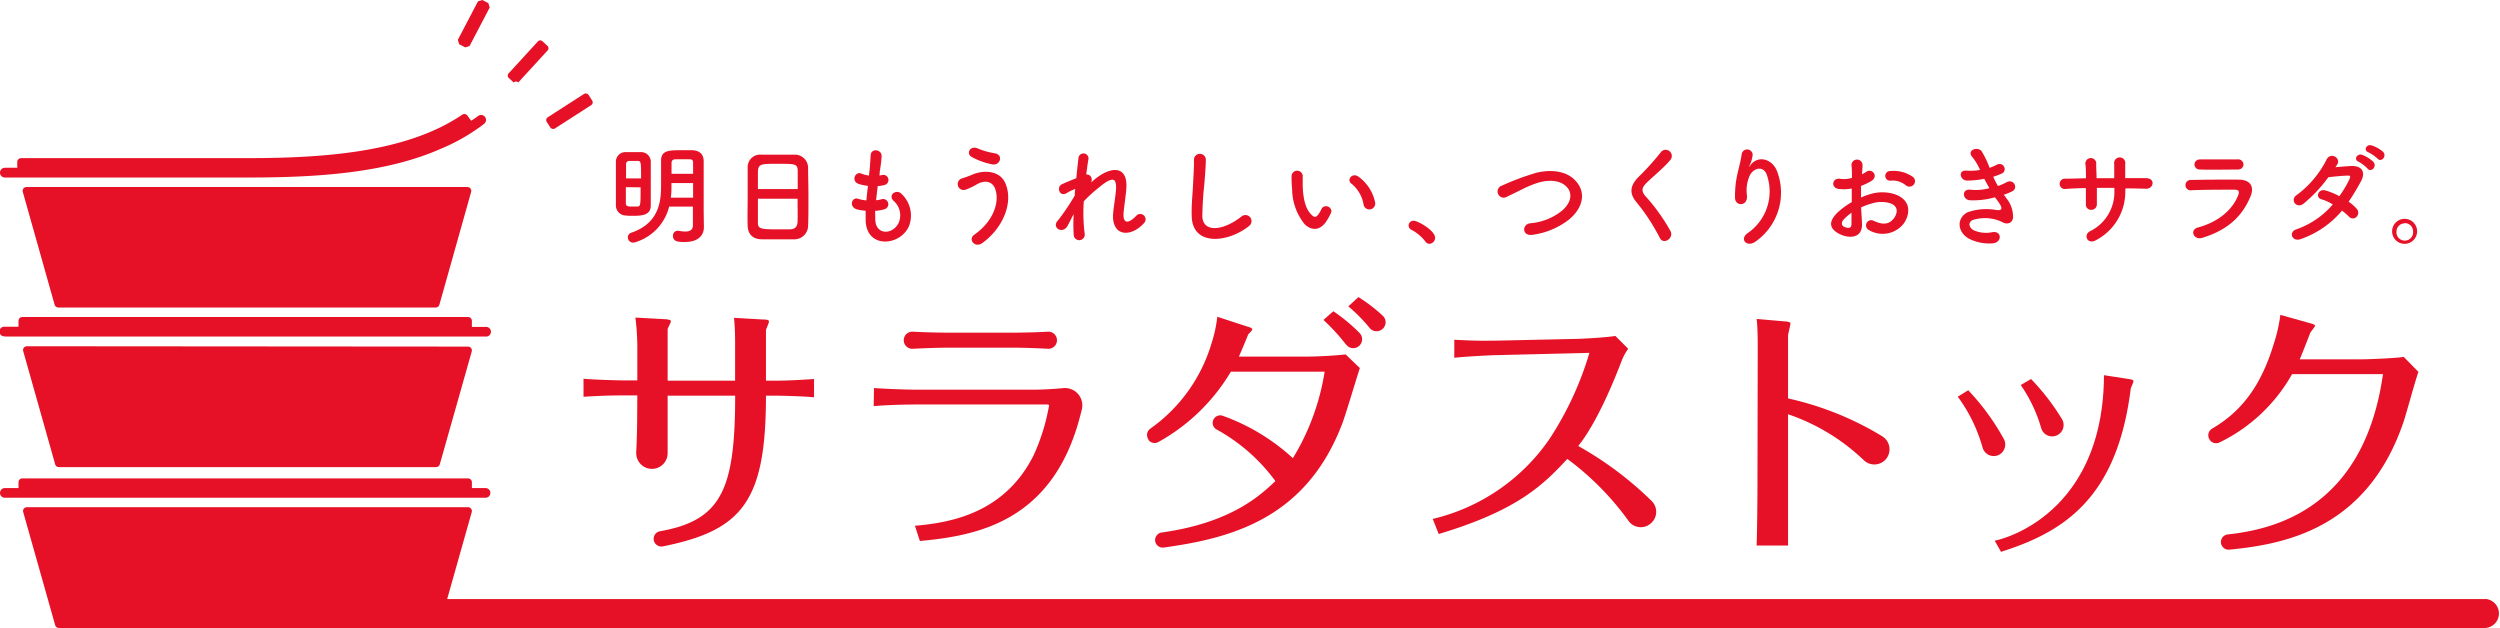 <svg id="レイヤー_1" data-name="レイヤー 1" xmlns="http://www.w3.org/2000/svg" viewBox="0 0 366.14 91.99"><defs><style>.cls-1{fill:#e61126;}</style></defs><path class="cls-1" d="M238.45,76.21a41.12,41.12,0,0,0-8.91-9c-3.68,4-7.52,7.6-18.83,11L209.83,76a28.8,28.8,0,0,0,17.11-11.72,47.73,47.73,0,0,0,5.84-12.6L219.67,52c-1.2,0-5.4.24-6.68.4l0-2.64c3.12.16,4,.16,6.64.12l10.87-.24c1.24,0,5-.24,6.08-.44l1.88,1.88a7.71,7.71,0,0,0-1,1.88c-.84,2.16-3.4,8.72-6.32,12.36a50.44,50.44,0,0,1,10.78,8.08,2.22,2.22,0,0,1-.31,3.38h0A2.21,2.21,0,0,1,238.45,76.21Z"/><path class="cls-1" d="M257.43,51.43c0-1.28,0-3.52-.16-4.72l4.12.36c.2,0,.84.08.84.28s-.36,1.56-.36,1.88v9.12a45.27,45.27,0,0,1,13.8,5.55,2.24,2.24,0,0,1,.47,3.42h0a2.24,2.24,0,0,1-3.19.07,29.9,29.9,0,0,0-11.08-6.72v11c0,2.84,0,5.44,0,8.23h-4.6c.08-2.43.12-7,.12-8.27Z"/><path class="cls-1" d="M288.26,57.15a35,35,0,0,1,5.22,7.15,1.7,1.7,0,0,1-.78,2.34h0a1.7,1.7,0,0,1-2.34-1.09,23,23,0,0,0-3.63-7.45Zm23.52-1.64c.48.08.68.16.68.32s-.36.92-.4,1.08c-2,16.12-9.84,21-19,23.91l-.92-1.63c3.56-.76,15.92-5.64,16-24.24Zm-14.32,0A33.42,33.42,0,0,1,302,61.4a1.67,1.67,0,0,1-.85,2.4h0a1.67,1.67,0,0,1-2.2-1.08,21.41,21.41,0,0,0-3-6.33Z"/><path class="cls-1" d="M323.61,64.38a1.13,1.13,0,0,1,.36-1.6c4.46-2.6,7.22-6.47,9-12.31a22.35,22.35,0,0,0,1-4.36l4.4,1.24c.32.08.68.2.68.36s-.64.88-.72,1.08c-.48,1.28-1.36,3.48-1.52,3.84h8.72c1.28,0,5.31-.16,6.51-.36l2.16,2.2c-.4,1-1.8,6.2-2.2,7.36-5.3,15.49-17.11,17.86-25.51,18.67a1.12,1.12,0,0,1-1.2-.9h0a1.12,1.12,0,0,1,1-1.33c6.41-.71,19.9-3.53,22.71-23.48H335.69a24.41,24.41,0,0,1-10.61,10,1.14,1.14,0,0,1-1.47-.39Z"/><path class="cls-1" d="M93.34,57.91h-2.2c-1.92,0-3.8.08-5.68.2V55.47c1.8.16,5.28.24,5.68.24h2.2v-5a35.83,35.83,0,0,0-.28-4.2l4.36.24c.2,0,.84.08.84.28s-.44,1-.48,1.16v7.56h9.88v-5.8c0-.08,0-2-.16-3.4l4.24.24c.24,0,.88,0,.88.28s-.44,1.12-.44,1.32v7.36h1.44c1.88,0,3.76-.12,5.6-.24v2.68c-1.4-.16-4.84-.24-5.44-.24h-1.6c0,15.5-3.47,19.72-15.09,22.07a1.15,1.15,0,0,1-1.25-.62h0a1.13,1.13,0,0,1,.83-1.6c9-1.59,11-6.13,11-19.85H97.78v3c0,.58,0,3.14,0,5.4a2.3,2.3,0,0,1-2.3,2.32h0a2.31,2.31,0,0,1-2.3-2.41c.09-1.85.14-3.93.14-5.39Z"/><path class="cls-1" d="M128,56.83c1.52.12,4.76.24,6.28.24h17.28c.85,0,2.79-.09,4.16-.23a2.6,2.6,0,0,1,1.94.63h0a2.53,2.53,0,0,1,.77,2.55c-.06.25-.14.53-.23.89-4,15.52-15.16,17.56-23.48,18.32L134,77c5.08-.44,13.12-1.76,17.4-10.36a29.81,29.81,0,0,0,2.24-7.24c0-.16-.2-.16-.4-.16h-19c-1.84,0-4.48.08-6.28.24Zm26.8-7a1.25,1.25,0,0,1-1.32,1.25c-1.63-.09-3.71-.16-5-.16h-9.56c-1.44,0-3.53.07-5.24.16a1.25,1.25,0,0,1-1.32-1.25h0a1.25,1.25,0,0,1,1.33-1.25c1.7.09,3.86.14,5.19.14h9.52c1.36,0,3.43-.05,5.08-.14a1.25,1.25,0,0,1,1.32,1.25Z"/><path class="cls-1" d="M170.07,78c10.22-1.42,14.5-5.44,16.72-7.54a26.43,26.43,0,0,0-8.63-7.57,1.1,1.1,0,0,1-.34-1.61h0a1.11,1.11,0,0,1,1.27-.38,30.27,30.27,0,0,1,10.26,6.2A34.52,34.52,0,0,0,194,54.43H180.27a28.23,28.23,0,0,1-10.61,10.3,1.12,1.12,0,0,1-1.46-.3l0-.07a1.13,1.13,0,0,1,.31-1.61,23.47,23.47,0,0,0,8.93-12.48,19.61,19.61,0,0,0,.84-3.88l4.4,1.44c.28.08.72.2.72.4s-.44.56-.6.76c-.28.72-1.08,2.64-1.36,3.24h8.88a62.74,62.74,0,0,0,6.76-.32l2.08,2c-.4,1.16-2.08,6.84-2.56,8.08-5.28,13.95-16.23,16.83-26.16,18.2a1.13,1.13,0,0,1-1.2-.71h0A1.12,1.12,0,0,1,170.07,78Zm27.1-27.49a29.76,29.76,0,0,0-3.34-3.65l1.44-1.28a25,25,0,0,1,3.84,3.18,1.31,1.31,0,0,1-.07,1.91h0A1.28,1.28,0,0,1,197.17,50.48Zm1.78-7a23.46,23.46,0,0,1,3.54,2.71,1.3,1.3,0,0,1-.06,2h0a1.31,1.31,0,0,1-1.84-.19,23.22,23.22,0,0,0-3.12-3.16Z"/><path class="cls-1" d="M92.72,31.61c-.39,0-.75,0-1.11-.05a1.47,1.47,0,0,1-1.41-1.47c0-1.11,0-2.5,0-3.81,0-1,0-1.87,0-2.61a1.4,1.4,0,0,1,1.51-1.39c.35,0,.72,0,1.07,0s.72,0,1,0a1.42,1.42,0,0,1,1.53,1.33c0,.91,0,2,0,3.05,0,1.24,0,2.45,0,3.44C95.31,31.46,94.13,31.61,92.72,31.61Zm1.17-5.48c0-2.35,0-2.56-.48-2.56H92.14a.45.45,0,0,0-.45.45c0,.56,0,1.31,0,2.11Zm-2.23,1.28c0,.89,0,1.72,0,2.36,0,.48.36.48,1,.48.21,0,.44,0,.63,0,.53,0,.53-.12.53-2.81Zm11.43,5.9v0c0,.94-.62,2.13-2.77,2.13-.88,0-1.76,0-1.76-.9a.69.69,0,0,1,.66-.74.36.36,0,0,1,.14,0,6.22,6.22,0,0,0,1,.11c.64,0,1.12-.21,1.12-.93s0-1.74,0-2.72H98a7.27,7.27,0,0,1-4.88,5.19,1.23,1.23,0,0,1-.39.08.77.77,0,0,1-.78-.77.73.73,0,0,1,.54-.69c4.25-1.47,4.33-4.9,4.33-7.14,0-1.13,0-2.22,0-3.36C96.78,22,98,22,99.92,22c.47,0,1,0,1.36,0,1.09,0,1.76.52,1.78,1.58v1.14c0,1.5,0,3.1,0,4.53,0,.62,0,1.21,0,1.76Zm-1.58-6.5H98.34v.25c0,.64,0,1.27-.1,1.89h3.27Zm0-1.36c0-.58,0-1.12,0-1.6s-.22-.52-.59-.52H98.94c-.36,0-.57.15-.59.52,0,.54,0,1.07,0,1.6Z"/><path class="cls-1" d="M116.37,35.05c-.71,0-1.57,0-2.42,0s-1.66,0-2.32,0c-1.39,0-2.08-.75-2.13-1.94s0-2.78,0-4.53c0-1.55,0-3.12,0-4.19a1.83,1.83,0,0,1,2-1.74c.61,0,1.65,0,2.68,0,.84,0,1.68,0,2.22,0a1.93,1.93,0,0,1,1.95,1.87c0,1,.05,2.58.05,4.18,0,1.76,0,3.52-.05,4.36A2,2,0,0,1,116.37,35.05Zm.46-7.36c0-1,0-1.94,0-2.58,0-1.1-.27-1.12-2.83-1.12s-2.93,0-3,1.12c0,.66,0,1.57,0,2.58ZM111,29.1c0,1.34,0,2.62,0,3.39,0,1,.21,1.1,2.93,1.1h1.68c.9,0,1.17-.45,1.2-1.14s0-2.06,0-3.34Z"/><path class="cls-1" d="M128.19,32.2c.1,2.29,2.59,2.19,3.43.42a2.79,2.79,0,0,0-.79-3.24c-.83-.91.55-1.76,1.25-.94A4.33,4.33,0,0,1,133.17,33c-1.15,3-6.26,3.57-6.39-.71,0-.45,0-.93,0-1.42a10.18,10.18,0,0,1-1.23-.19c-1.3-.36-.8-1.88.11-1.57a5.59,5.59,0,0,0,1.23.24c.06-.71.14-1.41.23-2.13a7.17,7.17,0,0,1-1.33-.27c-1.22-.42-.52-1.89.33-1.54a4.3,4.3,0,0,0,1.16.3c0-.19,0-.4.06-.59.09-1,.13-1.62.17-2.37.08-1.12,1.61-.86,1.61.08a18.69,18.69,0,0,1-.28,2.31c0,.19,0,.38-.06.57a1.77,1.77,0,0,0,.4-.08.75.75,0,1,1,.37,1.46,4.56,4.56,0,0,1-1,.16c-.09.72-.17,1.41-.24,2.08a5.86,5.86,0,0,0,.77-.14.76.76,0,1,1,.51,1.44,5.86,5.86,0,0,1-1.42.25C128.18,31.37,128.18,31.8,128.19,32.2Z"/><path class="cls-1" d="M142.67,34.39c2.87-2,3.75-4.85,3.09-6.7-.45-1.25-1.65-1.32-2.75-.66a10.11,10.11,0,0,1-1.56.74A.87.87,0,1,1,141,26.1c.41-.14.93-.32,1.37-.51,1.64-.72,4-.66,4.84,1.18,1.23,2.68-.13,6.47-3.33,8.82C142.78,36.38,141.73,35.07,142.67,34.39ZM142.33,23c-.91-.51-.24-1.76.89-1.25a10.64,10.64,0,0,0,2.48.7c1.31.23.78,1.85-.4,1.62A10.49,10.49,0,0,1,142.33,23Z"/><path class="cls-1" d="M156.35,33.08c-.72,1.27-2.34.29-1.46-.75l.13-.14a32.11,32.11,0,0,0,2.39-3.57c0-.32,0-.63.08-.95a5.83,5.83,0,0,0-1.22.58c-1.1.7-1.6-.87-.74-1.27.58-.27,1.35-.59,2.1-.88.11-1.2.24-2.27.32-3a.74.74,0,0,1,1.47.16c-.11.57-.22,1.37-.33,2.3.51-.06,1,.42.72,1.17.19-.18.38-.35.56-.5,2.48-2,4.8-1.89,4.59,1.3-.06,1-.32,2.66-.4,3.57-.16,1.82.79,1.63,1.86.49a.78.78,0,1,1,1.15,1.06c-2,2.23-4.9,2-4.53-1.57.08-.85.37-2.57.42-3.54,0-1.13-.2-2-2.44-.14a20.43,20.43,0,0,0-2.29,2.08,23.86,23.86,0,0,0,.13,4.76.81.81,0,1,1-1.61.12,23.32,23.32,0,0,1,0-3C156.89,32,156.61,32.62,156.35,33.08Z"/><path class="cls-1" d="M174.54,31.74c-.07-1.68.11-3,.19-4.74.05-1,.16-2.61.13-3.6a.87.87,0,0,1,1.74,0c0,1-.14,2.53-.22,3.61a45.9,45.9,0,0,0-.29,4.7c.1,2.34,2.95,2.18,5.73,0a.89.89,0,1,1,1.11,1.39C179.8,35.59,174.68,36.06,174.54,31.74Z"/><path class="cls-1" d="M191.05,32.81a8.3,8.3,0,0,1-1.81-5.12,16,16,0,0,1-.08-1.78.82.82,0,1,1,1.63,0c0,.63,0,.66,0,1.4.07,1.68.37,3.26,1.27,4.13.41.4.62.44,1,0a5.29,5.29,0,0,0,.53-.94A.79.79,0,0,1,195,31a7.37,7.37,0,0,1-.63,1.23C193.37,33.91,192,33.77,191.05,32.81ZM199.71,30a5,5,0,0,0-1.78-3.1c-.77-.53.1-1.72,1.06-1a6.19,6.19,0,0,1,2.4,3.72A.86.86,0,1,1,199.71,30Z"/><path class="cls-1" d="M208.74,35.35a6.29,6.29,0,0,0-2-1.68.72.72,0,0,1-.44-.64.71.71,0,0,1,.76-.7c.56,0,3.12,1.41,3.12,2.5a.89.89,0,0,1-.87.88A.75.75,0,0,1,208.74,35.35Z"/><path class="cls-1" d="M224.43,34.39c-1.49.24-1.6-1.52-.32-1.69a8.56,8.56,0,0,0,4.7-1.88c1.36-1.2,1.46-2.51.72-3.36-1-1.17-2.83-1.13-4.27-.7a16.35,16.35,0,0,0-2.29.94c-.72.36-1.44.72-2.23,1.09a.9.9,0,1,1-.78-1.6,36.74,36.74,0,0,1,5-1.87c1.83-.47,4.26-.45,5.73,1.09,1.73,1.81,1.09,4.09-.88,5.73A11.13,11.13,0,0,1,224.43,34.39Z"/><path class="cls-1" d="M243.1,34.86a29.4,29.4,0,0,0-3.39-5.2c-1.06-1.24-1.06-2.37.19-3.67a39.07,39.07,0,0,0,3.28-3.62.9.9,0,1,1,1.42,1.09c-.8,1-2.49,2.37-3.49,3.36-.68.69-.72,1.17-.19,1.83a27.76,27.76,0,0,1,3.75,5.22C245.16,34.94,243.61,35.88,243.1,34.86Z"/><path class="cls-1" d="M256,34.11a7.39,7.39,0,0,0,2.79-8.42c-.53-1.6-2.05-1-2.52,0a5.34,5.34,0,0,0-.41,3c.08,1.55-1.65,1.53-1.75.38a14.6,14.6,0,0,1,.37-3.7c.18-.81.48-1.87.61-2.85a.81.81,0,0,1,1.6.15,4.84,4.84,0,0,1-.42,1.49c-.21.43,0,.22.11,0,1.17-1.5,3.25-.85,3.91,1a8.74,8.74,0,0,1-3.17,10.21C255.83,36.31,254.67,35,256,34.11Z"/><path class="cls-1" d="M272.7,32.68c.13,2.29-1.92,2.26-3.23,1.62-1.9-.93-1.38-2.07-.53-3a10.42,10.42,0,0,1,2.26-1.69c0-.67,0-1.36,0-2a6.24,6.24,0,0,1-1.92.06c-1.19-.14-1-1.74.33-1.47a4,4,0,0,0,1.62-.15c0-.75,0-1.26-.07-1.87a.81.81,0,1,1,1.62,0c0,.35-.05.86-.08,1.34a4.31,4.31,0,0,0,.64-.37c.87-.57,1.84.69.72,1.36a9,9,0,0,1-1.5.72c0,.5,0,1.09,0,1.7a10,10,0,0,1,1.34-.5,6.14,6.14,0,0,1,3.56,0c2.64.91,2.2,3.07,1.39,4.26a3.92,3.92,0,0,1-5.14,1,.76.76,0,1,1,.69-1.36c1.25.6,2.27.62,3-.4.38-.52.83-1.65-.56-2.16a4.5,4.5,0,0,0-2.59,0,8.44,8.44,0,0,0-1.68.61C272.61,31.16,272.67,32,272.7,32.68ZM270,32.17c-.33.37-.33.78,0,1,.68.34,1.15.29,1.16-.34,0-.43,0-1,0-1.68A8.39,8.39,0,0,0,270,32.17Zm9.08-5.06a3,3,0,0,0-2.11-.66.71.71,0,1,1-.08-1.4,4.89,4.89,0,0,1,3.33.91.79.79,0,0,1,0,1.14A.81.81,0,0,1,279.09,27.11Z"/><path class="cls-1" d="M293.82,29a4.28,4.28,0,0,1,1,2.93c-.16.83-.93,1-1.65.56a5.84,5.84,0,0,0-4.24-.27c-.83.39-.5,1.24.24,1.55a4.46,4.46,0,0,0,2.59.24c1.43-.27,1.52,1.5.08,1.63a6.58,6.58,0,0,1-3.17-.54c-1.89-.8-2.33-3-.54-4a8.31,8.31,0,0,1,4.21-.35c.86.11,1.12-.13.19-1.38-.11-.16-.24-.3-.35-.48a11.57,11.57,0,0,1-3.68.44c-1.11-.08-1.25-1.72.11-1.54a7.7,7.7,0,0,0,2.75-.23c-.24-.41-.49-.88-.75-1.37a12.57,12.57,0,0,1-2.54.25c-1,0-1.37-1.55-.08-1.45a8.51,8.51,0,0,0,2-.1A8.08,8.08,0,0,0,288.86,23c-.9-1,.8-1.62,1.37-.84a13.81,13.81,0,0,1,1.16,2.42,7.12,7.12,0,0,0,1-.43c1.05-.56,1.66.85.81,1.25a11.18,11.18,0,0,1-1.28.49,13.18,13.18,0,0,0,.69,1.35,7.59,7.59,0,0,0,1.2-.52c1.12-.64,1.81.84.91,1.29a10.09,10.09,0,0,1-1.26.52C293.58,28.66,293.71,28.81,293.82,29Z"/><path class="cls-1" d="M311.26,27.85A8,8,0,0,1,307,35.16c-1.28.74-1.92-.73-.93-1.28a6.37,6.37,0,0,0,3.59-6v-.37c-.86,0-1.71,0-2.56,0,0,.92,0,1.77,0,2.39a.8.8,0,0,1-.81.83.75.75,0,0,1-.8-.81c0-.66,0-1.49,0-2.37-1,0-2,.06-2.89.11a.76.76,0,1,1-.1-1.49c1,0,2-.05,3-.06,0-.76,0-1.46-.07-2A.8.8,0,1,1,307,24.1c0,.53.05,1.25.06,2l2.58,0c0-.84,0-1.62,0-2.07a.82.82,0,1,1,1.61,0c0,.64,0,1.34,0,2.06l3,0c1.5,0,1.17,1.58.05,1.55s-2-.05-3-.05Z"/><path class="cls-1" d="M322.55,34.83c-1.31.4-1.91-1.19-.63-1.52,3.16-.85,5.19-2.79,5.91-4.82.16-.43.08-.69-.53-.71-1.63,0-4.61,0-6.32.08a.76.76,0,1,1-.05-1.5c2.07-.05,4.76-.07,6.93-.05,1.6,0,2.39.91,1.73,2.48C328.47,31.46,326.52,33.61,322.55,34.83Zm5.09-10c-1.51,0-3.71.05-5.44,0-1.06,0-1.12-1.51.11-1.49h5.39a.78.78,0,0,1,.87.74C328.57,24.47,328.3,24.84,327.64,24.84Z"/><path class="cls-1" d="M337,35c-1.28.5-1.91-1-.69-1.41a12.35,12.35,0,0,0,5.34-3.65,6.65,6.65,0,0,0-1.68-.76c-.89-.24-.48-1.61.64-1.28a10.17,10.17,0,0,1,2,.83A16.32,16.32,0,0,0,344,26.44c.31-.66.25-.74-.17-.72-.64,0-2.29.17-2.83.24a20.88,20.88,0,0,1-3.67,3.9c-1.07.74-2-.65-.93-1.32a14.7,14.7,0,0,0,4.28-5.05c.56-1.36,2.2-.36,1.64.56-.08.13-.17.28-.28.44.78-.07,1.66-.15,2.43-.18,1.65,0,1.94,1.1,1.31,2.24a34.56,34.56,0,0,1-1.81,3,5.84,5.84,0,0,1,1.16,1,.86.86,0,0,1,0,1.21.76.76,0,0,1-1.13-.05,9.81,9.81,0,0,0-1-.86A13.79,13.79,0,0,1,337,35Zm8.43-11.31c-.81-.34-.17-1.3.56-1a5.16,5.16,0,0,1,1.59,1c.62.67-.31,1.65-.84,1A5.27,5.27,0,0,0,345.43,23.69Zm1.44-1.38c-.81-.32-.24-1.28.51-1a4.94,4.94,0,0,1,1.62.91c.64.64-.26,1.65-.8,1A5.91,5.91,0,0,0,346.87,22.31Z"/><path class="cls-1" d="M352.2,35.71A1.83,1.83,0,1,1,354,33.88,1.83,1.83,0,0,1,352.2,35.71Zm0-3a1.2,1.2,0,0,0-1.22,1.2,1.22,1.22,0,1,0,2.43,0A1.2,1.2,0,0,0,352.2,32.68Z"/><path class="cls-1" d="M67.05,5.84,70,.2l.64-.2.88.46.2.64L68.77,6.74l-.64.2-.88-.46Z"/><path class="cls-1" d="M74.5,10.74l4.29-4.69a.47.47,0,0,1,.66,0l.74.68a.47.47,0,0,1,0,.67l-4.29,4.68a.48.48,0,0,0-.67,0l-.73-.67A.47.47,0,0,1,74.5,10.74Z"/><rect class="cls-1" x="79.97" y="15.54" width="7.3" height="1.95" rx="0.47" transform="matrix(0.84, -0.54, 0.54, 0.84, 4.24, 47.57)"/><path class="cls-1" d="M3.94,50.71a.56.56,0,0,0-.54.72L8.08,68a.55.55,0,0,0,.54.41H63.86a.56.56,0,0,0,.55-.41l4.68-16.52a.57.57,0,0,0-.55-.72Z"/><path class="cls-1" d="M.71,49.29h70.4a.71.71,0,1,0,0-1.41h-2V47a.56.56,0,0,0-.57-.57H3.28a.56.56,0,0,0-.57.57v.85h-2a.71.71,0,1,0,0,1.41Z"/><path class="cls-1" d="M364,87.74H65.49L69.09,75a.57.57,0,0,0-.55-.72H3.94A.56.56,0,0,0,3.4,75L8.08,91.56a.56.56,0,0,0,.54.41H62.88l.21,0H364a2.13,2.13,0,0,0,0-4.25Z"/><path class="cls-1" d="M71.11,71.48h-2v-.85a.57.57,0,0,0-.57-.57H3.28a.57.57,0,0,0-.57.57v.85h-2a.71.71,0,1,0,0,1.42h70.4a.71.71,0,1,0,0-1.42Z"/><path class="cls-1" d="M3.88,27.39a.56.56,0,0,0-.54.72L8,44.63a.58.58,0,0,0,.55.41H63.8a.57.57,0,0,0,.55-.41L69,28.11a.57.57,0,0,0-.55-.72Z"/><path class="cls-1" d="M.71,26H36.18c9.47,0,19.12-.53,27.09-3.67l.16-.07c.39-.15.77-.31,1.15-.48a28,28,0,0,0,6.33-3.65A.71.71,0,1,0,70,17c-.31.24-.64.46-1,.68l-.54-.75a.56.56,0,0,0-.77-.13c-8.21,5.59-20.55,6.36-31.59,6.36h-33a.56.56,0,0,0-.57.56v.85H.71A.71.71,0,1,0,.71,26Z"/></svg>
